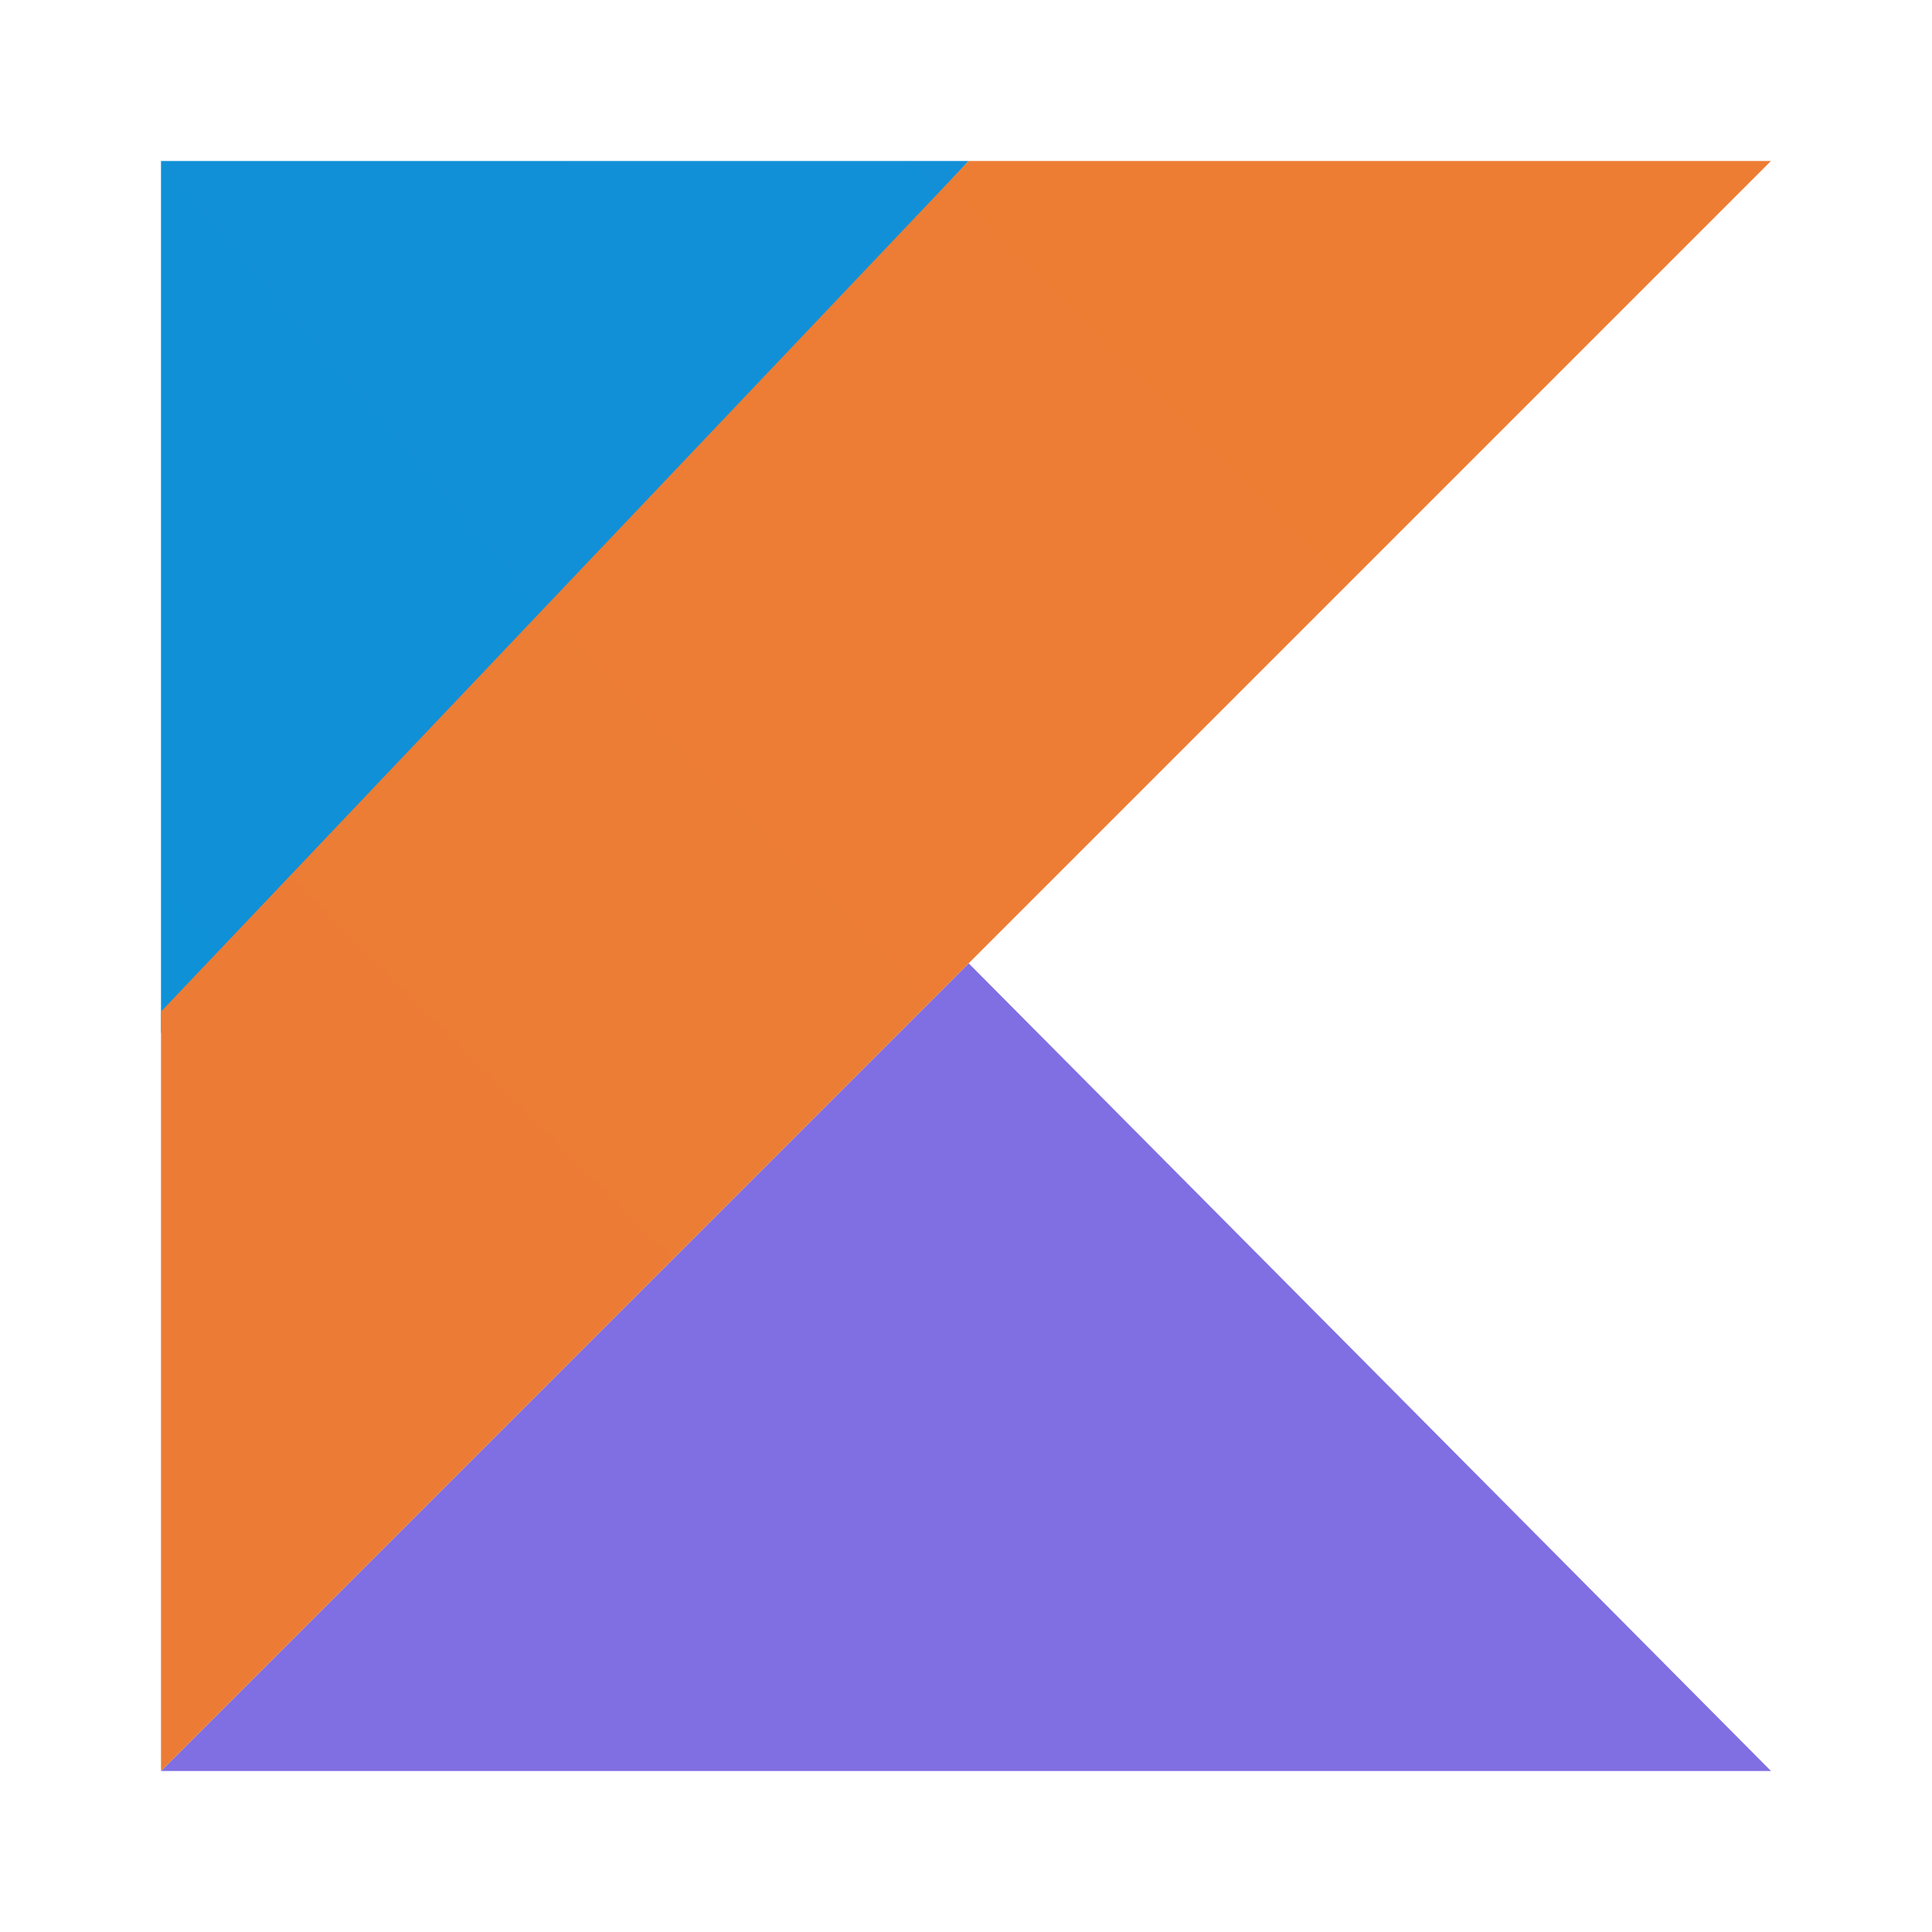 <svg width="72" height="72" viewBox="0 0 72 72" fill="none" xmlns="http://www.w3.org/2000/svg">
<g id="kotlin-svgrepo-com 1">
<g id="Group">
<path id="Vector" d="M6 66L36.1 35.9L66 66H6Z" fill="url(#paint0_linear_25754_1288)"/>
<path id="Vector_2" d="M6 6H36.1L6 38.5V6Z" fill="url(#paint1_linear_25754_1288)"/>
<path id="Vector_3" d="M36.1 6L6 37.7V66L36.1 35.9L66 6H36.1Z" fill="url(#paint2_linear_25754_1288)"/>
</g>
</g>
<defs>
<linearGradient id="paint0_linear_25754_1288" x1="1601.94" y1="4447.33" x2="2441.71" y2="1110.51" gradientUnits="userSpaceOnUse">
<stop offset="0.097" stop-color="#0095D5"/>
<stop offset="0.301" stop-color="#238AD9"/>
<stop offset="0.621" stop-color="#557BDE"/>
<stop offset="0.864" stop-color="#7472E2"/>
<stop offset="1" stop-color="#806EE3"/>
</linearGradient>
<linearGradient id="paint1_linear_25754_1288" x1="426.92" y1="1211.91" x2="2189.07" y2="-299.582" gradientUnits="userSpaceOnUse">
<stop offset="0.118" stop-color="#0095D5"/>
<stop offset="0.418" stop-color="#3C83DC"/>
<stop offset="0.696" stop-color="#6D74E1"/>
<stop offset="0.833" stop-color="#806EE3"/>
</linearGradient>
<linearGradient id="paint2_linear_25754_1288" x1="-1004.17" y1="5522.38" x2="4579.15" y2="-60.94" gradientUnits="userSpaceOnUse">
<stop offset="0.107" stop-color="#C757BC"/>
<stop offset="0.214" stop-color="#D0609A"/>
<stop offset="0.425" stop-color="#E1725C"/>
<stop offset="0.605" stop-color="#EE7E2F"/>
<stop offset="0.743" stop-color="#F58613"/>
<stop offset="0.823" stop-color="#F88909"/>
</linearGradient>
</defs>
</svg>
